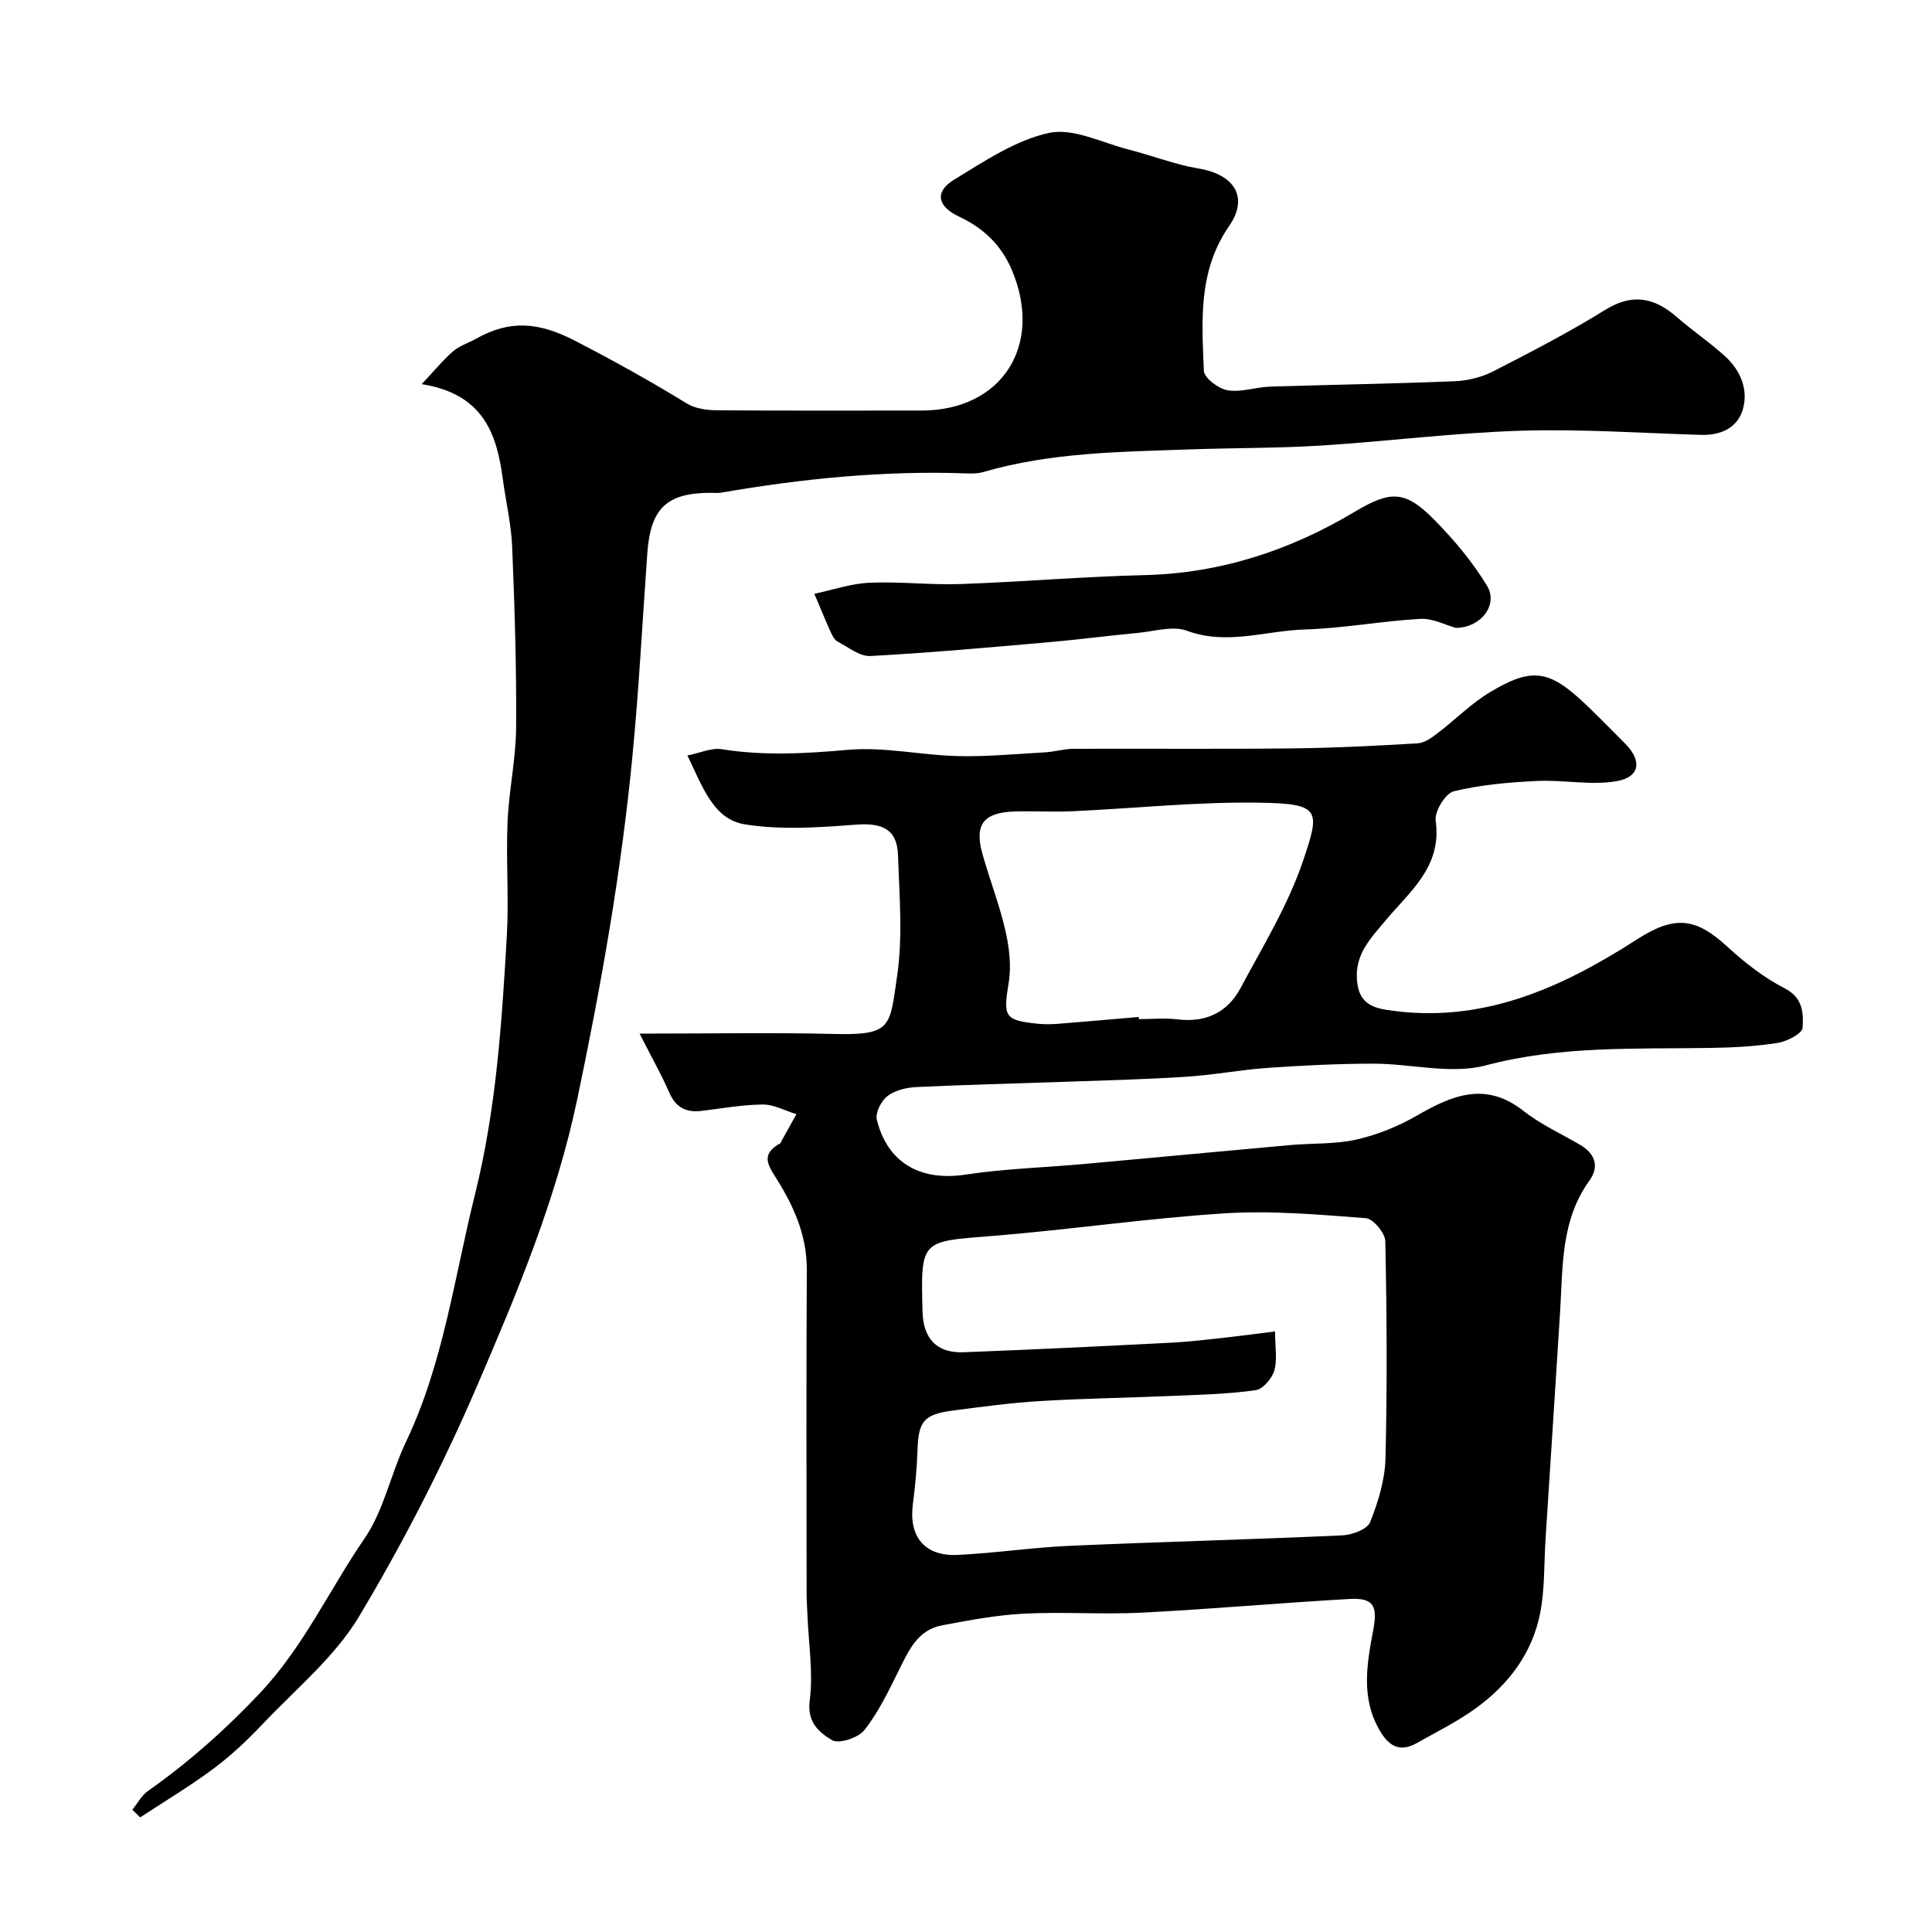 <svg enable-background="new 0 0 400 400" viewBox="0 0 400 400" xmlns="http://www.w3.org/2000/svg"><g fill="#000001"><path d="m132.42 214c14.76 0 27.41-.25 40.05.07 12.25.31 11.72-1.4 13.28-12.07 1.19-8.16.45-16.64.17-24.96-.18-5.37-3.25-6.73-8.79-6.3-7.62.59-15.46 1.13-22.93-.07-6.52-1.05-8.72-7.75-11.88-14.26 2.69-.53 5-1.63 7.09-1.3 8.76 1.41 17.38.91 26.19.13 7.45-.65 15.08 1.11 22.64 1.3 6.04.15 12.11-.44 18.16-.78 1.95-.11 3.89-.72 5.84-.73 15-.06 30 .08 44.99-.08 8.77-.09 17.54-.53 26.29-1.05 1.43-.08 2.92-1.19 4.15-2.13 3.65-2.77 6.93-6.14 10.83-8.47 8.76-5.25 12.3-4.61 19.89 2.62 2.77 2.64 5.45 5.39 8.15 8.11 3.47 3.52 3 6.9-1.93 7.72-5.32.89-10.95-.33-16.42-.06-5.78.28-11.63.78-17.21 2.14-1.72.42-4.01 4.18-3.74 6.08 1.36 9.58-5.43 14.7-10.48 20.79-2.94 3.54-6.16 6.76-5.83 12 .26 4.03 2.07 5.74 6 6.36 19.58 3.09 36.15-4.38 51.96-14.55 7.82-5.03 12.17-4.57 18.77 1.52 3.58 3.3 7.57 6.39 11.87 8.61 3.82 1.97 3.86 5.2 3.68 8.15-.07 1.19-3.22 2.83-5.15 3.13-4.52.72-9.15.96-13.74 1.04-15.64.26-31.2-.5-46.73 3.62-7.22 1.91-15.49-.37-23.29-.36-7.26.01-14.53.36-21.77.87-5.72.4-11.39 1.49-17.11 1.85-8.47.55-16.96.75-25.45 1.05-10.1.36-20.2.59-30.29 1.08-2.04.1-4.38.66-5.94 1.86-1.28.98-2.55 3.44-2.21 4.85 2.2 9.06 9.14 12.82 18.36 11.41 8.11-1.23 16.38-1.46 24.57-2.2 14.23-1.28 28.46-2.64 42.69-3.92 4.58-.41 9.3-.14 13.74-1.15 4.32-.98 8.63-2.74 12.48-4.96 7.29-4.2 14.18-7.12 21.99-1 3.56 2.8 7.8 4.74 11.75 7.04 3.16 1.84 4.06 4.51 1.96 7.43-5.98 8.29-5.48 17.91-6.08 27.34-.98 15.64-2 31.27-3 46.9-.33 5.1-.14 10.3-1.11 15.28-1.62 8.3-6.54 14.82-13.32 19.72-3.82 2.76-8.09 4.89-12.22 7.21-3.35 1.88-5.63.85-7.6-2.46-4.07-6.85-2.73-13.95-1.41-21.04.92-4.92.03-6.61-4.94-6.33-14.31.81-28.6 2.1-42.91 2.83-8.14.41-16.34-.2-24.49.21-5.68.29-11.35 1.36-16.95 2.42-5.16.97-6.97 5.37-9.05 9.53-2.09 4.2-4.16 8.53-7.04 12.17-1.26 1.59-5.29 2.91-6.69 2.07-2.55-1.54-5.21-3.6-4.62-8.16.76-5.81-.24-11.85-.47-17.79-.06-1.49-.17-2.98-.17-4.47-.01-22.33-.09-44.66.04-66.99.04-7.41-2.97-13.7-6.76-19.6-1.83-2.84-2-4.5.79-6.3.14-.09.37-.1.44-.21 1.14-2.02 2.25-4.05 3.38-6.08-2.32-.71-4.64-2.02-6.95-2-4.24.03-8.47.81-12.7 1.32-3.17.38-5.31-.68-6.66-3.77-1.65-3.76-3.69-7.36-6.16-12.23zm131.57 61.66c0 3.26.5 5.86-.17 8.12-.48 1.64-2.35 3.83-3.85 4.04-5.53.79-11.17.93-16.77 1.17-9.26.4-18.54.53-27.79 1.08-6.04.36-12.06 1.18-18.07 1.96-6.09.79-7.19 2.25-7.38 8.2-.12 3.77-.49 7.54-.97 11.28-.85 6.66 2.47 10.74 9.27 10.42 7.71-.37 15.39-1.53 23.1-1.88 18.85-.83 37.72-1.31 56.57-2.17 2.02-.09 5.15-1.26 5.74-2.74 1.67-4.18 3.07-8.75 3.18-13.21.37-14.98.28-29.98-.04-44.97-.04-1.68-2.52-4.64-4.04-4.75-9.72-.74-19.53-1.62-29.22-1-16.2 1.03-32.31 3.43-48.5 4.71-14.41 1.14-14.43.81-14.05 15.64.14 5.61 2.98 8.62 8.5 8.41 14.37-.55 28.73-1.25 43.09-1.99 3.93-.2 7.85-.7 11.77-1.12 3.04-.34 6.07-.76 9.63-1.2zm-28.23-65.11c.01.15.02.3.04.45 2.66 0 5.35-.27 7.98.05 5.86.72 10.37-1.43 13.06-6.48 4.6-8.6 9.79-17.07 12.9-26.22 3.61-10.61 3.72-11.94-8.73-12.16-12.99-.23-26.01 1.18-39.02 1.77-3.98.18-7.99-.07-11.97.05-6.38.2-8.32 2.7-6.63 8.73 1.48 5.31 3.52 10.48 4.75 15.85.8 3.48 1.27 7.31.71 10.79-1.16 7.17-.97 7.87 6.2 8.59 1.32.13 2.67.1 3.99 0 5.57-.44 11.15-.94 16.72-1.42z"/><path d="m27.4 374.69c1.06-1.3 1.89-2.93 3.2-3.86 8.41-5.94 15.93-12.58 23.12-20.19 9.15-9.7 14.44-21.46 21.73-32.08 4.04-5.88 5.47-13.48 8.61-20.05 7.74-16.26 9.98-33.94 14.26-51.14 4.41-17.71 5.58-35.59 6.61-53.57.45-7.83-.18-15.73.15-23.57.27-6.55 1.73-13.06 1.78-19.59.09-12.46-.31-24.94-.82-37.39-.19-4.71-1.31-9.37-1.94-14.07-1.25-9.39-4.03-17.61-16.79-19.65 2.78-2.95 4.5-5.08 6.54-6.83 1.34-1.14 3.17-1.7 4.74-2.58 6.89-3.88 12.82-3.5 20.36.38 7.92 4.09 15.64 8.36 23.22 13.02 1.69 1.04 4.04 1.4 6.1 1.42 14.16.12 28.33.06 42.5.06 16.64 0 25.29-13.46 18.75-29.04-2.2-5.23-5.91-8.75-10.99-11.13-4.47-2.09-5.07-5.14-1.03-7.6 6.26-3.82 12.73-8.2 19.68-9.71 5-1.09 10.96 2.03 16.45 3.43 4.88 1.24 9.63 3.12 14.57 3.95 7.31 1.22 10.42 5.91 6.28 11.89-6.47 9.36-5.65 19.69-5.23 29.99.06 1.47 3.02 3.7 4.9 4.02 2.8.47 5.82-.65 8.76-.75 12.76-.41 25.53-.6 38.29-1.12 2.67-.11 5.54-.82 7.92-2.03 7.85-4.02 15.72-8.09 23.2-12.73 5.66-3.51 10.18-2.58 14.84 1.47 3.21 2.79 6.76 5.2 9.92 8.05 3.26 2.94 4.98 6.98 3.73 11.15-1.12 3.75-4.56 5.32-8.63 5.2-12.46-.38-24.94-1.25-37.39-.86-13.8.43-27.56 2.21-41.36 3.07-8.96.56-17.96.47-26.94.79-14.44.51-28.93.6-42.98 4.71-1.09.32-2.31.3-3.46.26-17.05-.61-33.92 1.08-50.69 3.98-.81.14-1.66.03-2.5.04-8.9.09-12.18 3.29-12.84 12.51-1 13.97-1.73 27.96-3.07 41.89-2.29 23.92-6.48 47.52-11.42 71.07-4.36 20.79-12.44 40.11-20.71 59.33-7.08 16.44-15.3 32.51-24.49 47.86-4.99 8.33-12.97 14.89-19.78 22.08-3.17 3.35-6.56 6.58-10.24 9.33-4.89 3.66-10.17 6.8-15.29 10.17-.55-.54-1.09-1.06-1.62-1.58z"/><path d="m301.42 130c-2.06-.56-4.75-2.01-7.35-1.87-8.01.45-15.97 1.96-23.98 2.2-8.08.24-16.05 3.33-24.35.26-2.92-1.08-6.72.12-10.11.44-6.2.59-12.38 1.4-18.58 1.94-12.27 1.07-24.55 2.19-36.84 2.85-2.2.12-4.56-1.81-6.76-2.97-.65-.34-1.11-1.21-1.44-1.94-1.19-2.64-2.28-5.31-3.41-7.97 3.8-.8 7.58-2.12 11.41-2.29 6.28-.28 12.6.49 18.88.27 12.69-.45 25.37-1.54 38.06-1.85 15.75-.38 30.1-5.1 43.46-13.07 7.32-4.37 10.38-4.61 16.42 1.49 4.14 4.19 8.05 8.82 11.07 13.84 2.34 3.91-1.32 8.63-6.48 8.67z"/></g></svg>